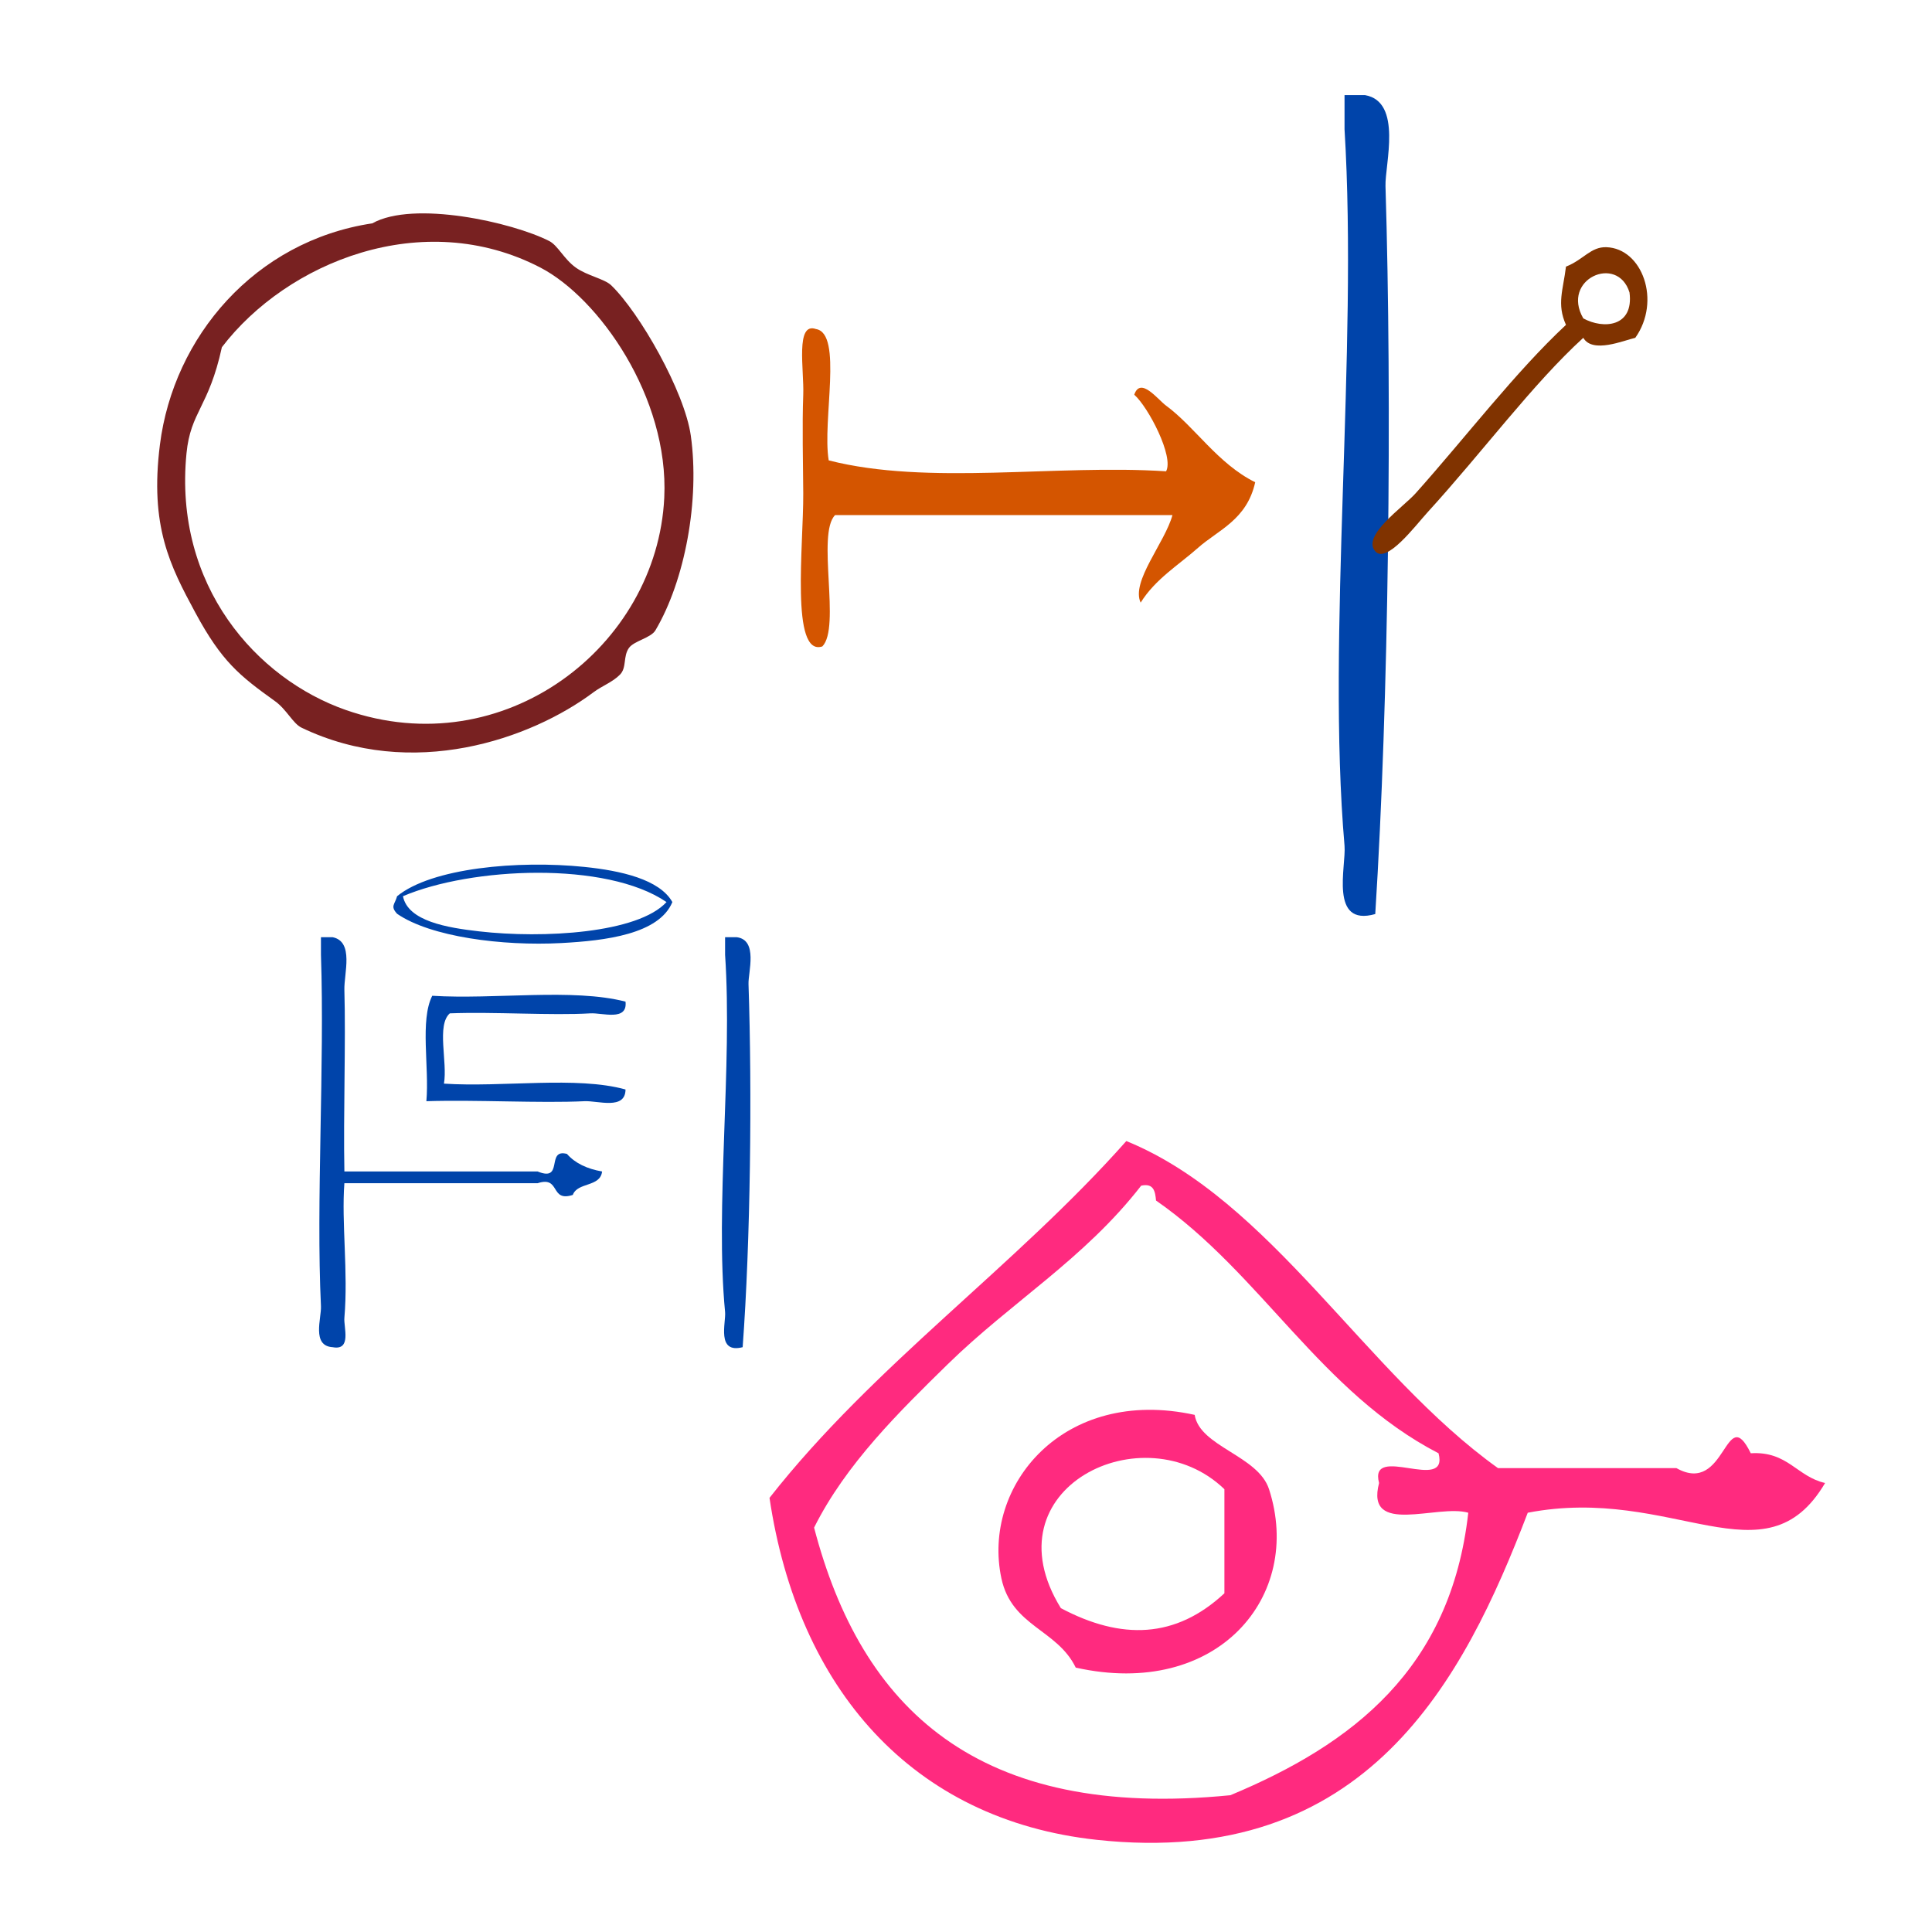 <?xml version="1.0" encoding="UTF-8" standalone="no"?>
<svg
   xmlns:dc="http://purl.org/dc/elements/1.1/"
   xmlns:cc="http://creativecommons.org/ns#"
   xmlns:rdf="http://www.w3.org/1999/02/22-rdf-syntax-ns#"
   xmlns:svg="http://www.w3.org/2000/svg"
   xmlns="http://www.w3.org/2000/svg"
   xmlns:sodipodi="http://sodipodi.sourceforge.net/DTD/sodipodi-0.dtd"
   xmlns:inkscape="http://www.inkscape.org/namespaces/inkscape"
   version="1.1"
   id="Calque_1"
   x="0px"
   y="0px"
   width="100px"
   height="100px"
   viewBox="0 0 100 100"
   style="enable-background:new 0 0 100 100;"
   xml:space="preserve"
   sodipodi:docname="unideo-31-hello.svg"
   inkscape:version="0.92.1 r15371"><sodipodi:namedview
   pagecolor="#ffffff"
   bordercolor="#666666"
   borderopacity="1"
   objecttolerance="10"
   gridtolerance="10"
   guidetolerance="10"
   inkscape:pageopacity="0"
   inkscape:pageshadow="2"
   inkscape:window-width="640"
   inkscape:window-height="479"
   id="namedview8"
   showgrid="false"
   inkscape:zoom="2.36"
   inkscape:cx="22.742205"
   inkscape:cy="50"
   inkscape:window-x="134"
   inkscape:window-y="34"
   inkscape:window-maximized="0"
   inkscape:current-layer="g10" /><defs
   id="defs3732" />
<g
   id="g3727"
   style="fill:#803300"
   transform="translate(1.501,15.002)">
	<g
   id="g3725"
   style="fill:#803300">
		<g
   id="g3723"
   style="fill:#803300">
			
		</g>
	</g>
</g>
<path
   inkscape:connector-curvature="0"
   d="m 69.593,4.923 c 0.353,0 0.706,0 1.06,0 1.955,0.341 1.026,3.594 1.06,4.71 0.342,11.248 0.172,26.6 -0.53,37.678 -2.395,0.679 -1.499,-2.482 -1.59,-3.532 -0.941,-10.871 0.703,-25.569 0,-37.09 0,-0.589 0,-1.177 0,-1.766 z"
   id="path4-7-7"
   style="fill:#0044aa;fill-opacity:1;stroke-width:0.559" /><g
   transform="matrix(0.299,0,0,0.335,63.205,3.982)"
   id="g8-92-5"
   style="fill:#803300"><g
     id="g6-59-7"
     style="fill:#803300"><g
       id="g4-66-9"
       style="fill:#803300"><path
         inkscape:connector-curvature="0"
         d="m 71.697,40.307 c -2.005,0.408 -7.418,2.478 -9,0 -8.78,7.149 -17.332,17.538 -27.001,27 -2.064,2.021 -7.047,7.953 -9,6 -2.424,-2.424 4.799,-6.799 7,-9 8.725,-8.724 17.28,-18.74 26.001,-26 -1.628,-3.222 -0.479,-5.417 0,-9 3.017,-1.048 4.283,-3.084 7,-3 6.214,0.192 9.524,8.302 5,14 z m -9,-3 c 3.481,1.702 8.773,1.332 8,-4 -2.065,-5.978 -11.924,-2.064 -8,4 z"
         id="path2-178-7"
         style="fill:#803300" /></g></g></g><path
   inkscape:connector-curvature="0"
   d="m 60.685,26.662 c -5.821,0 -11.641,0 -17.462,0 -0.969,0.978 0.31,5.82 -0.659,6.797 -1.654,0.543 -0.972,-5.229 -0.988,-7.93 -0.009,-1.49 -0.06,-3.536 0,-5.098 0.049,-1.286 -0.418,-3.782 0.659,-3.399 1.407,0.225 0.314,4.747 0.659,6.797 5.162,1.32 11.751,0.19 17.462,0.566 0.416,-0.753 -0.912,-3.314 -1.647,-3.965 0.321,-0.955 1.217,0.251 1.647,0.566 1.492,1.097 2.673,3.005 4.613,3.965 -0.433,1.951 -1.914,2.466 -2.965,3.399 -0.993,0.88 -2.199,1.606 -2.965,2.832 -0.509,-1.095 1.257,-3.1 1.647,-4.531 z"
   id="path4-01"
   style="fill:#d45500;stroke-width:0.432" /><g
   transform="matrix(0.645,0,0,0.645,49.449,27.73)"
   id="g12"
   style="fill:#ff2a7f;fill-opacity:1"><g
     id="g10"
     style="fill:#ff2a7f;fill-opacity:1"><g
       transform="translate(40.761,10.082)"
       id="g12-3"
       style="fill:#ff2a7f;fill-opacity:1"><g
         id="g10-3"
         style="fill:#ff2a7f;fill-opacity:1"><path
           d="M 29.034,65.933 C 24.2,74.12 16.858,66.068 5.173,68.319 0.042,81.716 -7.726,96.928 -29.428,94.567 -44.214,92.959 -53.394,82.469 -55.675,67.126 c 8.396,-10.694 19.662,-18.517 28.634,-28.634 11.61,4.735 19.17,18.629 29.828,26.248 4.772,0 9.545,0 14.317,0 4.011,2.253 3.909,-5.4 5.965,-1.193 2.966,-0.184 3.694,1.876 5.965,2.386 z M -41.359,56.389 c -3.912,3.831 -8.187,8.017 -10.738,13.124 3.788,14.505 13.09,23.498 33.406,21.475 9.823,-4.096 17.687,-10.151 19.09,-22.668 -2.46,-0.721 -8.288,1.924 -7.158,-2.386 -0.855,-3.24 5.627,0.854 4.772,-2.386 -9.438,-4.878 -14.223,-14.412 -22.67,-20.282 -0.068,-0.727 -0.177,-1.413 -1.193,-1.193 -4.56,5.874 -10.417,9.333 -15.51,14.317 z"
           id="path6-5"
           style="fill:#ff2a7f;fill-opacity:1;stroke-width:1.193"
           inkscape:connector-curvature="0" /><path
           d="m -21.556,60.466 c 0.407,2.557 5.087,3.256 5.967,5.965 2.782,8.577 -4.13,16.855 -15.511,14.317 -1.495,-3.084 -5.135,-3.29 -5.965,-7.158 -1.593,-7.42 4.957,-15.437 15.51,-13.124 z m -10.738,15.51 c 4.853,2.576 9.221,2.447 13.124,-1.193 0,-2.783 0,-5.568 0,-8.352 -6.452,-6.221 -19.076,-0.08 -13.124,9.545 z"
           id="path8-5"
           style="fill:#ff2a7f;fill-opacity:1;stroke-width:1.193"
           inkscape:connector-curvature="0" /></g></g><g
       id="g14"
       style="fill:#0044aa;fill-opacity:1"
       transform="matrix(0.47,0,0,0.47,-57.248,22.292)"><g
         id="g12-1"
         style="fill:#0044aa;fill-opacity:1"><g
           id="g10-8"
           style="fill:#0044aa;fill-opacity:1"><path
             d="m 13.487,21.117 c 0.667,0 1.333,0 2,0 3.687,0.759 1.92,6.207 2,9 0.256,8.964 -0.19,21.163 0,31 11,0 22,0 33.001,0 4.537,1.871 1.359,-3.973 5,-3 1.401,1.599 3.444,2.556 6,3 -0.301,2.7 -4.207,1.793 -5,4 -3.959,1.291 -2.043,-3.291 -6,-2 -11.001,0 -22.001,0 -33.001,0 -0.514,6.745 0.675,15.153 0,23 -0.137,1.592 1.274,5.622 -2,5 -3.632,-0.211 -1.901,-4.96 -2,-7 -0.852,-17.812 0.64,-41.004 0,-60 0,-1 0,-2 0,-3 z"
             id="path2-9"
             style="fill:#0044aa;fill-opacity:1"
             inkscape:connector-curvature="0" /><path
             d="m 82.488,21.117 c 0.666,0 1.332,0 2,0 3.669,0.485 1.932,5.977 2,8 0.621,18.437 0.342,43.855 -1,62 -4.519,1.153 -2.828,-4.216 -3,-6 -1.718,-17.856 1.283,-42.051 0,-61 0,-1 0,-2 0,-3 z"
             id="path4-7"
             style="fill:#0044aa;fill-opacity:1"
             inkscape:connector-curvature="0" /><path
             d="m 65.488,32.117 c 0.382,3.404 -3.961,1.879 -6,2 -6.614,0.396 -16.479,-0.293 -24.001,0 -2.295,2.039 -0.361,8.306 -1,12 10.005,0.662 22.66,-1.326 31.001,1 -0.023,3.551 -4.709,1.892 -7,2 -7.646,0.365 -18.464,-0.271 -27.001,0 0.516,-5.817 -1.125,-13.791 1,-18 10.67,0.663 23.994,-1.326 33.001,1 z"
             id="path6-3"
             style="fill:#0044aa;fill-opacity:1"
             inkscape:connector-curvature="0" /><path
             d="m 73.488,15.117 c -2.274,5.484 -11.433,6.599 -19,7 -10.035,0.533 -22.29,-1.053 -28.001,-5 -1.2,-1.312 -0.39,-1.572 0,-3 5.891,-4.825 20.631,-6.165 32.001,-5 6.187,0.635 12.812,2.116 15,6 z m -33.001,5 c 10.968,1.255 27.111,0.325 32.001,-5 -10.277,-7.025 -33.351,-5.977 -45.001,-1 0.853,4.276 7.577,5.381 13,6 z"
             id="path8-7"
             style="fill:#0044aa;fill-opacity:1"
             inkscape:connector-curvature="0" /></g></g></g><g
       transform="matrix(0.71,0,0,0.71,-78.034,-39.736)"
       id="g8-42"
       style="fill:#782121"><g
         id="g6-98"
         style="fill:#782121"><g
           id="g4-2"
           style="fill:#782121"><path
             inkscape:connector-curvature="0"
             d="m 44.006,20.657 c 4.661,-2.621 15.832,-0.125 20.001,2 0.971,0.495 1.662,2.042 3,3 1.274,0.915 3.245,1.273 4,2 3.219,3.103 8.303,12.028 9,17 1.021,7.279 -0.655,16.348 -4,22 -0.518,0.873 -2.434,1.188 -3,2 -0.67,0.958 -0.23,2.212 -1,3 -0.846,0.865 -2.013,1.261 -3,2 -7.066,5.288 -20.482,10.015 -33.001,4 -0.971,-0.467 -1.672,-2.048 -3,-3 -4.012,-2.877 -6.021,-4.479 -9,-10 -2.854,-5.293 -5.169,-9.749 -4,-19 1.537,-12.163 10.717,-23.001 24,-25 z m -21,26 c -1.474,14.984 7.954,25.486 18,29 17.873,6.252 35.196,-7.171 36.001,-24 0.541,-11.347 -7.402,-22.571 -14,-26 -13.293,-6.905 -28.662,-0.607 -36.001,9 -1.488,6.834 -3.533,7.245 -4,12 z"
             id="path2-82"
             style="fill:#782121" /></g></g></g></g></g></svg>